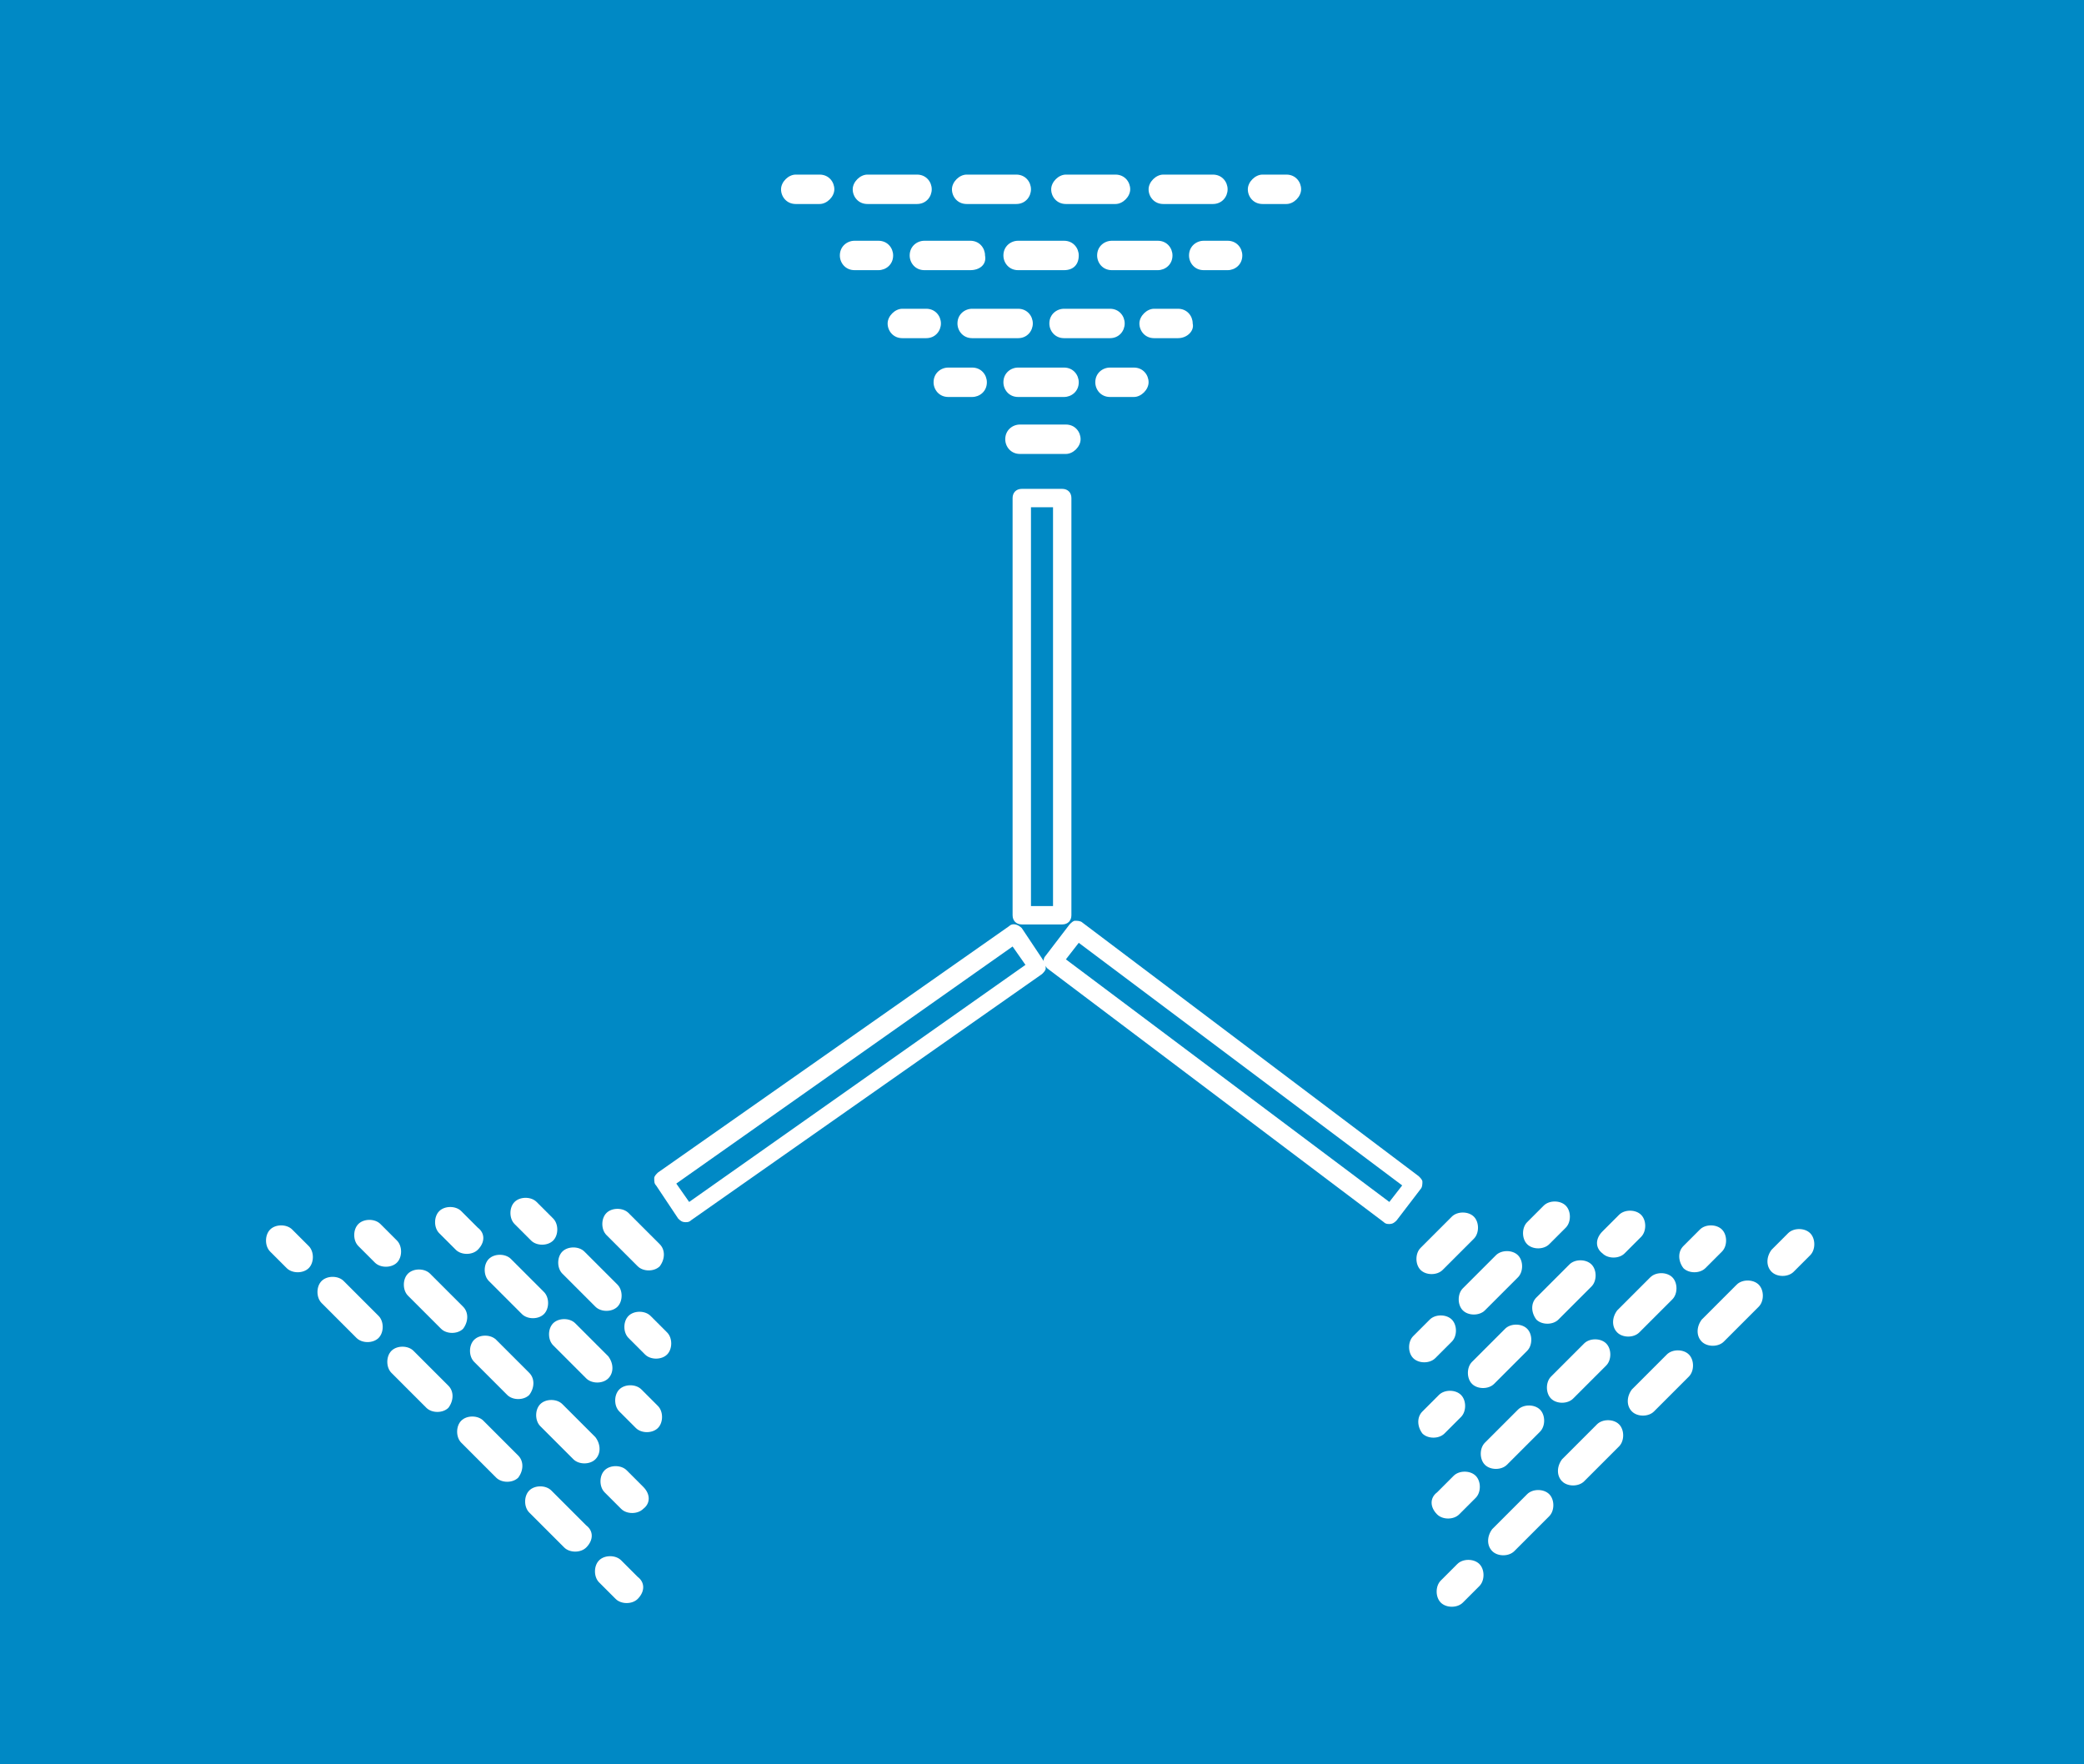 <?xml version="1.0" encoding="UTF-8"?> <!-- Generator: Adobe Illustrator 19.0.0, SVG Export Plug-In . SVG Version: 6.00 Build 0) --> <svg xmlns="http://www.w3.org/2000/svg" xmlns:xlink="http://www.w3.org/1999/xlink" id="Layer_1" x="0px" y="0px" viewBox="0 0 113.4 96" style="enable-background:new 0 0 113.4 96;" xml:space="preserve"> <style type="text/css"> .st0{fill:#0089C5;} .st1{fill:#FFFFFF;} </style> <rect class="st0" width="113.4" height="96"></rect> <path class="st1" d="M44.6,11.1h-1.3c-0.5,0-0.8-0.4-0.8-0.8s0.4-0.8,0.8-0.8h1.3c0.5,0,0.8,0.4,0.8,0.8S45,11.1,44.6,11.1"></path> <path class="st1" d="M66,11.1h-2.7c-0.5,0-0.8-0.4-0.8-0.8s0.4-0.8,0.8-0.8H66c0.5,0,0.8,0.4,0.8,0.8S66.5,11.1,66,11.1 M60.7,11.1 H58c-0.5,0-0.8-0.4-0.8-0.8s0.4-0.8,0.8-0.8h2.7c0.5,0,0.8,0.4,0.8,0.8S61.1,11.1,60.7,11.1 M55.3,11.1h-2.7c-0.5,0-0.8-0.4-0.8-0.8 s0.4-0.8,0.8-0.8h2.7c0.5,0,0.8,0.4,0.8,0.8S55.8,11.1,55.3,11.1 M49.9,11.1h-2.7c-0.5,0-0.8-0.4-0.8-0.8s0.4-0.8,0.8-0.8h2.7 c0.5,0,0.8,0.4,0.8,0.8S50.4,11.1,49.9,11.1"></path> <path class="st1" d="M70,11.1h-1.3c-0.5,0-0.8-0.4-0.8-0.8s0.4-0.8,0.8-0.8H70c0.5,0,0.8,0.4,0.8,0.8S70.4,11.1,70,11.1"></path> <path class="st1" d="M47.8,14.7h-1.3c-0.5,0-0.8-0.4-0.8-0.8c0-0.5,0.4-0.8,0.8-0.8h1.3c0.5,0,0.8,0.4,0.8,0.8 C48.6,14.4,48.2,14.7,47.8,14.7"></path> <path class="st1" d="M63,14.7h-2.5c-0.5,0-0.8-0.4-0.8-0.8c0-0.5,0.4-0.8,0.8-0.8H63c0.5,0,0.8,0.4,0.8,0.8 C63.8,14.4,63.4,14.7,63,14.7 M57.9,14.7h-2.5c-0.5,0-0.8-0.4-0.8-0.8c0-0.5,0.4-0.8,0.8-0.8h2.5c0.5,0,0.8,0.4,0.8,0.8 C58.7,14.4,58.4,14.7,57.9,14.7 M52.8,14.7h-2.5c-0.5,0-0.8-0.4-0.8-0.8c0-0.5,0.4-0.8,0.8-0.8h2.5c0.5,0,0.8,0.4,0.8,0.8 C53.7,14.4,53.3,14.7,52.8,14.7"></path> <path class="st1" d="M66.8,14.7h-1.3c-0.5,0-0.8-0.4-0.8-0.8c0-0.5,0.4-0.8,0.8-0.8h1.3c0.5,0,0.8,0.4,0.8,0.8 C67.6,14.4,67.2,14.7,66.8,14.7"></path> <path class="st1" d="M50.4,18.4L50.4,18.4l-1.3,0c-0.5,0-0.8-0.4-0.8-0.8s0.4-0.8,0.8-0.8h0l1.3,0c0.5,0,0.8,0.4,0.8,0.8 C51.2,18,50.9,18.4,50.4,18.4"></path> <path class="st1" d="M60.4,18.4L60.4,18.4l-2.5,0c-0.5,0-0.8-0.4-0.8-0.8c0-0.5,0.4-0.8,0.8-0.8h0l2.5,0c0.5,0,0.8,0.4,0.8,0.8 C61.2,18,60.9,18.4,60.4,18.4 M55.4,18.4L55.4,18.4l-2.5,0c-0.5,0-0.8-0.4-0.8-0.8c0-0.5,0.4-0.8,0.8-0.8h0l2.5,0 c0.5,0,0.8,0.4,0.8,0.8C56.2,18,55.9,18.4,55.4,18.4"></path> <path class="st1" d="M64.1,18.4L64.1,18.4l-1.3,0c-0.5,0-0.8-0.4-0.8-0.8s0.4-0.8,0.8-0.8h0l1.3,0c0.5,0,0.8,0.4,0.8,0.8 C65,18,64.6,18.4,64.1,18.4"></path> <path class="st1" d="M51.6,21.6c-0.5,0-0.8-0.4-0.8-0.8c0-0.5,0.4-0.8,0.8-0.8l1.3,0c0.5,0,0.8,0.4,0.8,0.8c0,0.5-0.4,0.8-0.8,0.8 L51.6,21.6z"></path> <path class="st1" d="M55.4,21.6c-0.5,0-0.8-0.4-0.8-0.8c0-0.5,0.4-0.8,0.8-0.8l2.5,0h0c0.5,0,0.8,0.4,0.8,0.8c0,0.5-0.4,0.8-0.8,0.8 L55.4,21.6L55.4,21.6z"></path> <path class="st1" d="M60.4,21.6c-0.5,0-0.8-0.4-0.8-0.8c0-0.5,0.4-0.8,0.8-0.8l1.3,0c0.5,0,0.8,0.4,0.8,0.8s-0.4,0.8-0.8,0.8 L60.4,21.6z"></path> <path class="st1" d="M58,24.7h-2.5c-0.5,0-0.8-0.4-0.8-0.8c0-0.5,0.4-0.8,0.8-0.8H58c0.5,0,0.8,0.4,0.8,0.8 C58.8,24.3,58.4,24.7,58,24.7"></path> <path class="st1" d="M57.8,50.3h-2.2c-0.3,0-0.5-0.2-0.5-0.5V27.1c0-0.3,0.2-0.5,0.5-0.5h2.2c0.3,0,0.5,0.2,0.5,0.5v22.7 C58.3,50.1,58.1,50.3,57.8,50.3 M56.1,49.3h1.2V27.6h-1.2V49.3z"></path> <path class="st1" d="M75.6,66.6c-0.1,0-0.2,0-0.3-0.1L57,52.7c-0.2-0.2-0.3-0.5-0.1-0.7l1.3-1.7c0.1-0.1,0.2-0.2,0.3-0.2 c0.1,0,0.3,0,0.4,0.1L77.2,64c0.1,0.1,0.2,0.2,0.2,0.3c0,0.1,0,0.3-0.1,0.4L76,66.4C75.9,66.5,75.8,66.6,75.6,66.6 M58,52.2 l17.6,13.2l0.7-0.9L58.7,51.3L58,52.2z"></path> <path class="st1" d="M37.3,66.5c-0.2,0-0.3-0.1-0.4-0.2l-1.2-1.8c-0.1-0.1-0.1-0.2-0.1-0.4c0-0.1,0.1-0.2,0.2-0.3l19.1-13.4 c0.2-0.2,0.5-0.1,0.7,0.1l1.2,1.8c0.1,0.1,0.1,0.2,0.1,0.4c0,0.1-0.1,0.2-0.2,0.3L37.6,66.4C37.5,66.5,37.4,66.5,37.3,66.5 M36.8,64.4l0.7,1l18.3-12.9l-0.7-1L36.8,64.4z"></path> <path class="st1" d="M96.4,68l0.9-0.9c0.3-0.3,0.9-0.3,1.2,0c0.3,0.3,0.3,0.9,0,1.2l-0.9,0.9c-0.3,0.3-0.9,0.3-1.2,0 C96.1,68.9,96.1,68.4,96.4,68"></path> <path class="st1" d="M81.2,83.2l1.9-1.9c0.3-0.3,0.9-0.3,1.2,0c0.3,0.3,0.3,0.9,0,1.2l-1.9,1.9c-0.3,0.3-0.9,0.3-1.2,0 C80.9,84.1,80.9,83.6,81.2,83.2 M85,79.4l1.9-1.9c0.3-0.3,0.9-0.3,1.2,0c0.3,0.3,0.3,0.9,0,1.2l-1.9,1.9c-0.3,0.3-0.9,0.3-1.2,0 C84.7,80.3,84.7,79.8,85,79.4 M88.8,75.6l1.9-1.9c0.3-0.3,0.9-0.3,1.2,0c0.3,0.3,0.3,0.9,0,1.2L90,76.8c-0.3,0.3-0.9,0.3-1.2,0 C88.5,76.5,88.5,76,88.8,75.6 M92.6,71.8l1.9-1.9c0.3-0.3,0.9-0.3,1.2,0c0.3,0.3,0.3,0.9,0,1.2L93.8,73c-0.3,0.3-0.9,0.3-1.2,0 C92.3,72.7,92.3,72.2,92.6,71.8"></path> <path class="st1" d="M78.4,86l0.9-0.9c0.3-0.3,0.9-0.3,1.2,0c0.3,0.3,0.3,0.9,0,1.2l-0.9,0.9c-0.3,0.3-0.9,0.3-1.2,0 C78.1,86.9,78.1,86.3,78.4,86"></path> <path class="st1" d="M91.6,67.8l0.9-0.9c0.3-0.3,0.9-0.3,1.2,0c0.3,0.3,0.3,0.9,0,1.2l-0.9,0.9c-0.3,0.3-0.9,0.3-1.2,0 C91.3,68.6,91.3,68.1,91.6,67.8"></path> <path class="st1" d="M80.8,78.5l1.8-1.8c0.3-0.3,0.9-0.3,1.2,0c0.3,0.3,0.3,0.9,0,1.2L82,79.7c-0.3,0.3-0.9,0.3-1.2,0 C80.5,79.4,80.5,78.8,80.8,78.5 M84.4,74.9l1.8-1.8c0.3-0.3,0.9-0.3,1.2,0c0.3,0.3,0.3,0.9,0,1.2l-1.8,1.8c-0.3,0.3-0.9,0.3-1.2,0 C84.1,75.8,84.1,75.2,84.4,74.9 M88,71.3l1.8-1.8c0.3-0.3,0.9-0.3,1.2,0c0.3,0.3,0.3,0.9,0,1.2l-1.8,1.8c-0.3,0.3-0.9,0.3-1.2,0 C87.7,72.2,87.7,71.7,88,71.3"></path> <path class="st1" d="M78.2,81.2l0.9-0.9c0.3-0.3,0.9-0.3,1.2,0c0.3,0.3,0.3,0.9,0,1.2l-0.9,0.9c-0.3,0.3-0.9,0.3-1.2,0 C77.8,82,77.8,81.5,78.2,81.2"></path> <path class="st1" d="M87.2,67L87.2,67l0.9-0.9c0.3-0.3,0.9-0.3,1.2,0c0.3,0.3,0.3,0.9,0,1.2h0l-0.9,0.9c-0.3,0.3-0.9,0.3-1.2,0 C86.8,67.9,86.8,67.4,87.2,67"></path> <path class="st1" d="M80.1,74.1L80.1,74.1l1.8-1.8c0.3-0.3,0.9-0.3,1.2,0c0.3,0.3,0.3,0.9,0,1.2l0,0l-1.8,1.8 c-0.3,0.3-0.9,0.3-1.2,0C79.8,75,79.8,74.4,80.1,74.1 M83.6,70.6L83.6,70.6l1.8-1.8c0.3-0.3,0.9-0.3,1.2,0c0.3,0.3,0.3,0.9,0,1.2 l-1.8,1.8c-0.3,0.3-0.9,0.3-1.2,0C83.3,71.4,83.3,70.9,83.6,70.6"></path> <path class="st1" d="M77.4,76.8L77.4,76.8l0.9-0.9c0.3-0.3,0.9-0.3,1.2,0c0.3,0.3,0.3,0.9,0,1.2l-0.9,0.9c-0.3,0.3-0.9,0.3-1.2,0 C77.1,77.6,77.1,77.1,77.4,76.8"></path> <path class="st1" d="M84,65.6c0.3-0.3,0.9-0.3,1.2,0c0.3,0.3,0.3,0.9,0,1.2l-0.9,0.9v0c-0.3,0.3-0.9,0.3-1.2,0 c-0.3-0.3-0.3-0.9,0-1.2L84,65.6L84,65.6z"></path> <path class="st1" d="M81.4,68.3c0.3-0.3,0.9-0.3,1.2,0c0.3,0.3,0.3,0.9,0,1.2l-1.8,1.8l0,0c-0.3,0.3-0.9,0.3-1.2,0 c-0.3-0.3-0.3-0.9,0-1.2L81.4,68.3L81.4,68.3z"></path> <path class="st1" d="M77.8,71.8c0.3-0.3,0.9-0.3,1.2,0c0.3,0.3,0.3,0.9,0,1.2l-0.9,0.9l0,0c-0.3,0.3-0.9,0.3-1.2,0 c-0.3-0.3-0.3-0.9,0-1.2L77.8,71.8z"></path> <path class="st1" d="M77.3,67.9l1.7-1.7c0.3-0.3,0.9-0.3,1.2,0c0.3,0.3,0.3,0.9,0,1.2l-1.7,1.7c-0.3,0.3-0.9,0.3-1.2,0 C77,68.8,77,68.2,77.3,67.9"></path> <path class="st1" d="M16.8,67.8l-0.9-0.9c-0.3-0.3-0.9-0.3-1.2,0c-0.3,0.3-0.3,0.9,0,1.2l0.9,0.9c0.3,0.3,0.9,0.3,1.2,0 C17.1,68.7,17.1,68.1,16.8,67.8"></path> <path class="st1" d="M31.9,84.2c-0.3,0.3-0.9,0.3-1.2,0l-1.9-1.9c-0.3-0.3-0.3-0.9,0-1.2c0.3-0.3,0.9-0.3,1.2,0l1.9,1.9 C32.3,83.3,32.3,83.8,31.9,84.2 M28.2,80.4c-0.3,0.3-0.9,0.3-1.2,0l-1.9-1.9c-0.3-0.3-0.3-0.9,0-1.2c0.3-0.3,0.9-0.3,1.2,0l1.9,1.9 C28.5,79.5,28.5,80,28.2,80.4 M24.4,76.6c-0.3,0.3-0.9,0.3-1.2,0l-1.9-1.9c-0.3-0.3-0.3-0.9,0-1.2c0.3-0.3,0.9-0.3,1.2,0l1.9,1.9 C24.7,75.7,24.7,76.2,24.4,76.6 M20.6,72.8c-0.3,0.3-0.9,0.3-1.2,0l-1.9-1.9c-0.3-0.3-0.3-0.9,0-1.2c0.3-0.3,0.9-0.3,1.2,0l1.9,1.9 C20.9,71.9,20.9,72.5,20.6,72.8"></path> <path class="st1" d="M34.7,85.8l-0.9-0.9c-0.3-0.3-0.9-0.3-1.2,0c-0.3,0.3-0.3,0.9,0,1.2l0.9,0.9c0.3,0.3,0.9,0.3,1.2,0 C35.1,86.6,35.1,86.1,34.7,85.8"></path> <path class="st1" d="M21.6,67.5l-0.9-0.9c-0.3-0.3-0.9-0.3-1.2,0c-0.3,0.3-0.3,0.9,0,1.2l0.9,0.9c0.3,0.3,0.9,0.3,1.2,0 C21.9,68.4,21.9,67.8,21.6,67.5"></path> <path class="st1" d="M32.4,79.4c-0.3,0.3-0.9,0.3-1.2,0l-1.8-1.8c-0.3-0.3-0.3-0.9,0-1.2c0.3-0.3,0.9-0.3,1.2,0l1.8,1.8 C32.7,78.6,32.7,79.1,32.4,79.4 M28.8,75.9c-0.3,0.3-0.9,0.3-1.2,0l-1.8-1.8c-0.3-0.3-0.3-0.9,0-1.2c0.3-0.3,0.9-0.3,1.2,0l1.8,1.8 C29.1,75,29.1,75.5,28.8,75.9 M25.2,72.3c-0.3,0.3-0.9,0.3-1.2,0l-1.8-1.8c-0.3-0.3-0.3-0.9,0-1.2c0.3-0.3,0.9-0.3,1.2,0l1.8,1.8 C25.5,71.4,25.5,71.9,25.2,72.3"></path> <path class="st1" d="M35,80.9L34.1,80c-0.3-0.3-0.9-0.3-1.2,0c-0.3,0.3-0.3,0.9,0,1.2l0.9,0.9c0.3,0.3,0.9,0.3,1.2,0 C35.4,81.8,35.4,81.3,35,80.9"></path> <path class="st1" d="M26,66.8L26,66.8l-0.9-0.9c-0.3-0.3-0.9-0.3-1.2,0c-0.3,0.3-0.3,0.9,0,1.2h0l0.9,0.9c0.3,0.3,0.9,0.3,1.2,0 C26.4,67.6,26.4,67.1,26,66.8"></path> <path class="st1" d="M33.1,75c-0.3,0.3-0.9,0.3-1.2,0l-1.8-1.8l0,0c-0.3-0.3-0.3-0.9,0-1.2c0.3-0.3,0.9-0.3,1.2,0l1.8,1.8v0 C33.4,74.2,33.4,74.7,33.1,75 M29.6,71.5c-0.3,0.3-0.9,0.3-1.2,0l-1.8-1.8c-0.3-0.3-0.3-0.9,0-1.2c0.3-0.3,0.9-0.3,1.2,0l1.8,1.8 C29.9,70.6,29.9,71.2,29.6,71.5"></path> <path class="st1" d="M35.8,76.5L35.8,76.5l-0.9-0.9c-0.3-0.3-0.9-0.3-1.2,0c-0.3,0.3-0.3,0.9,0,1.2l0.9,0.9c0.3,0.3,0.9,0.3,1.2,0 C36.1,77.4,36.1,76.8,35.8,76.5"></path> <path class="st1" d="M29.2,65.4c-0.3-0.3-0.9-0.3-1.2,0c-0.3,0.3-0.3,0.9,0,1.2l0.9,0.9v0c0.3,0.3,0.9,0.3,1.2,0 c0.3-0.3,0.3-0.9,0-1.2L29.2,65.4L29.2,65.4z"></path> <path class="st1" d="M31.8,68.1c-0.3-0.3-0.9-0.3-1.2,0c-0.3,0.3-0.3,0.9,0,1.2l1.8,1.8l0,0c0.3,0.3,0.9,0.3,1.2,0 c0.3-0.3,0.3-0.9,0-1.2L31.8,68.1L31.8,68.1z"></path> <path class="st1" d="M35.4,71.6c-0.3-0.3-0.9-0.3-1.2,0c-0.3,0.3-0.3,0.9,0,1.2l0.9,0.9l0,0c0.3,0.3,0.9,0.3,1.2,0 c0.3-0.3,0.3-0.9,0-1.2L35.4,71.6z"></path> <path class="st1" d="M35.9,67.7l-1.7-1.7c-0.3-0.3-0.9-0.3-1.2,0c-0.3,0.3-0.3,0.9,0,1.2l1.7,1.7c0.3,0.3,0.9,0.3,1.2,0 C36.2,68.5,36.2,68,35.9,67.7"></path> </svg> 